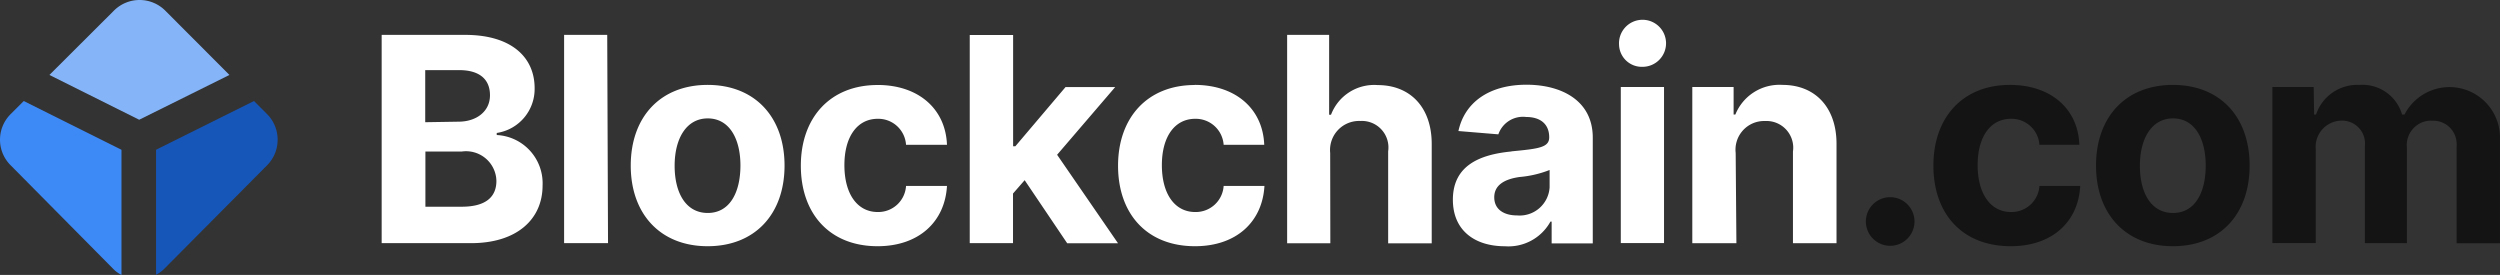 <?xml version="1.0" encoding="utf-8"?>
<svg id="Layer_1" data-name="Layer 1" viewBox="14.284 30.271 688.731 75.739" xmlns="http://www.w3.org/2000/svg">
  <rect x="14.284" y="30.271" width="688.731" height="75.739" fill="#333333" stroke="none"/>
  <defs>
    <style>.cls-1{fill:#b2b9c7;opacity:0.6;}.cls-2{fill:#3d89f5;}.cls-3{fill:#1656b9;}.cls-4{fill:#85b5f8;}.cls-5{fill:none;}</style>
  </defs>
  <title>blockchain_com_logo-freelogovectors.net</title>
  <path d="M476.75,349.51a6.48,6.48,0,1,1,6.46,6.07,6.27,6.27,0,0,1-6.46-6.07Zm.48,11.62h11.91v43H477.23ZM158.86,346.78h-23v57.38h24.58c12.86,0,19.75-6.74,19.75-15.87a13.31,13.31,0,0,0-12.63-13.92v-.57A12.25,12.25,0,0,0,178,361.46c0-8.56-6.46-14.68-19.13-14.68Zm6.84,16.64c0,4.55-3.87,7.27-8.65,7.27l-9.19.15V356.49h9.38C162.64,356.49,165.7,358.88,165.7,363.42ZM167.47,387c0,4.3-2.77,7.12-9.56,7.12h-10v-15.2h10a8.37,8.37,0,0,1,9.48,7.09C167.43,386.34,167.46,386.67,167.47,387Zm18.65,17.16h12.1L198,346.78H186.12v57.38Zm18.36-21.37c0-13.34,8.13-22.23,21.18-22.23s21.19,8.89,21.19,22.23S238.72,405,225.66,405,204.48,396.08,204.48,382.79Zm30.22,0c0-7.49-3.11-13-9-13s-9.13,5.54-9.13,13.05,3.11,13,9.13,13S234.69,390.26,234.7,382.76Zm37.78-22.2c-13.06,0-21.14,9-21.14,22.23S259.28,405,272.48,405c11.33,0,18.55-6.7,19.12-16.6H280.32a7.66,7.66,0,0,1-7.8,7.18c-5.59,0-9.18-4.93-9.18-12.91s3.64-12.77,9.18-12.77a7.66,7.66,0,0,1,7.8,7.17H291.6c-.38-9.94-7.89-16.49-19.12-16.49Zm25.39-13.78h11.95v30.65h.62l13.82-16.3h13.68l-16,18.65,16.78,24.38h-14L313,386.81l-3.21,3.68v13.67H297.87Zm62,13.78c-13.06,0-21.14,9-21.14,22.23S346.64,405,359.93,405c11.38,0,18.56-6.7,19.13-16.6H367.82a7.69,7.69,0,0,1-7.84,7.18c-5.59,0-9.18-4.93-9.18-12.91s3.64-12.77,9.18-12.77a7.7,7.7,0,0,1,7.84,7.17H379C378.63,367.11,371.08,360.56,359.84,360.56Zm37.34,43.6h-11.9V346.78h11.57v22h.52a12.7,12.7,0,0,1,12.87-8.17c8.94,0,14.87,6.12,14.87,16.21v27.39h-12V378.87a7.31,7.31,0,0,0-7.65-8.37,8,8,0,0,0-8.32,8.8Zm49.92-25.29c-8.51.81-16.16,3.73-16.16,13.29,0,8.51,6.08,12.82,14.3,12.82a13.21,13.21,0,0,0,12.58-6.79h.33v6h11.33V375.09c0-10.28-8.7-14.58-18.26-14.58-10.33,0-17.07,4.92-18.75,12.76l11,.91a7.17,7.17,0,0,1,7.65-4.78c4.06,0,6.36,2.06,6.36,5.6,0,2.82-2.92,3.15-10.43,3.87ZM457.62,384v4.78a8.27,8.27,0,0,1-8.94,7.74c-3.68,0-6.31-1.67-6.31-5s2.77-5,7-5.59A29.36,29.36,0,0,0,457.62,384Zm39.31,20.17h12.15l-.2-24.86a7.9,7.9,0,0,1,6.91-8.75,8.36,8.36,0,0,1,1.22-.05,7.37,7.37,0,0,1,7.72,7,7,7,0,0,1-.07,1.37v25.29h12V376.77c0-10-5.88-16.21-14.87-16.21a13.1,13.1,0,0,0-13,8.17h-.48v-7.6H496.93Z" transform="translate(-16.43 -306.9)" style="fill: rgb(255, 255, 255);"/>
  <path class="cls-1" d="M668.12,361.13H656.74l0,43h11.95V378.34a7.23,7.23,0,0,1,4.12-7.25,7.1,7.1,0,0,1,2.86-.68,6.29,6.29,0,0,1,6.25,4.26,6.37,6.37,0,0,1,.3,2.67v26.82h11.58v-26.3a6.73,6.73,0,0,1,6-7.42,6.16,6.16,0,0,1,1,0,6.41,6.41,0,0,1,6.69,6.11,7.52,7.52,0,0,1,0,1.06v26.58h11.95V375.47a13.92,13.92,0,0,0-26.3-6.74h-.67a11.36,11.36,0,0,0-11.71-8.17,12,12,0,0,0-12,8.17h-.52Zm-83.68-.57c-13.06,0-21.09,9-21.09,22.23S571.24,405,584.67,405c11.39,0,18.61-6.7,19.13-16.6H592.56a7.69,7.69,0,0,1-7.84,7.18c-5.54,0-9.18-4.93-9.18-12.91s3.64-12.77,9.18-12.77a7.7,7.7,0,0,1,7.84,7.17h11C603.23,367.11,595.67,360.56,584.44,360.56Zm-37.72,32.88a6.7,6.7,0,1,0,4.72-1.95A6.7,6.7,0,0,0,546.72,393.44Zm61.43-10.65c0-13.34,8.13-22.23,21.19-22.23s21.13,8.89,21.13,22.23S642.39,405,629.34,405,608.15,396.08,608.15,382.79Zm30.22,0c0-7.5-3.11-13-9-13s-9.13,5.54-9.13,13.05,3.11,13,9.13,13S638.37,390.26,638.37,382.77Z" transform="translate(-16.43 -306.9)" style="fill: rgb(0, 0, 0);"/>
  <path class="cls-2" d="M37.26,365l-3.49,3.49a9.94,9.94,0,0,0-.28,14.06,3.7,3.7,0,0,0,.28.28l28.12,28.4a8.57,8.57,0,0,0,2.29,1.68V378.43Z" transform="translate(-16.43 -306.9)"/>
  <path class="cls-3" d="M100.68,365l3.49,3.49a10,10,0,0,1,.28,14.06c-.09.1-.19.19-.28.28L76,411.18a8.57,8.57,0,0,1-2.29,1.68V378.43Z" transform="translate(-16.43 -306.9)"/>
  <path class="cls-4" d="M93.92,357.82l-17.6-17.64A10,10,0,0,0,62.2,340a2.28,2.28,0,0,0-.22.22L44.33,357.82l24.73,12.34Z" transform="translate(-16.43 -306.9)"/>
</svg>